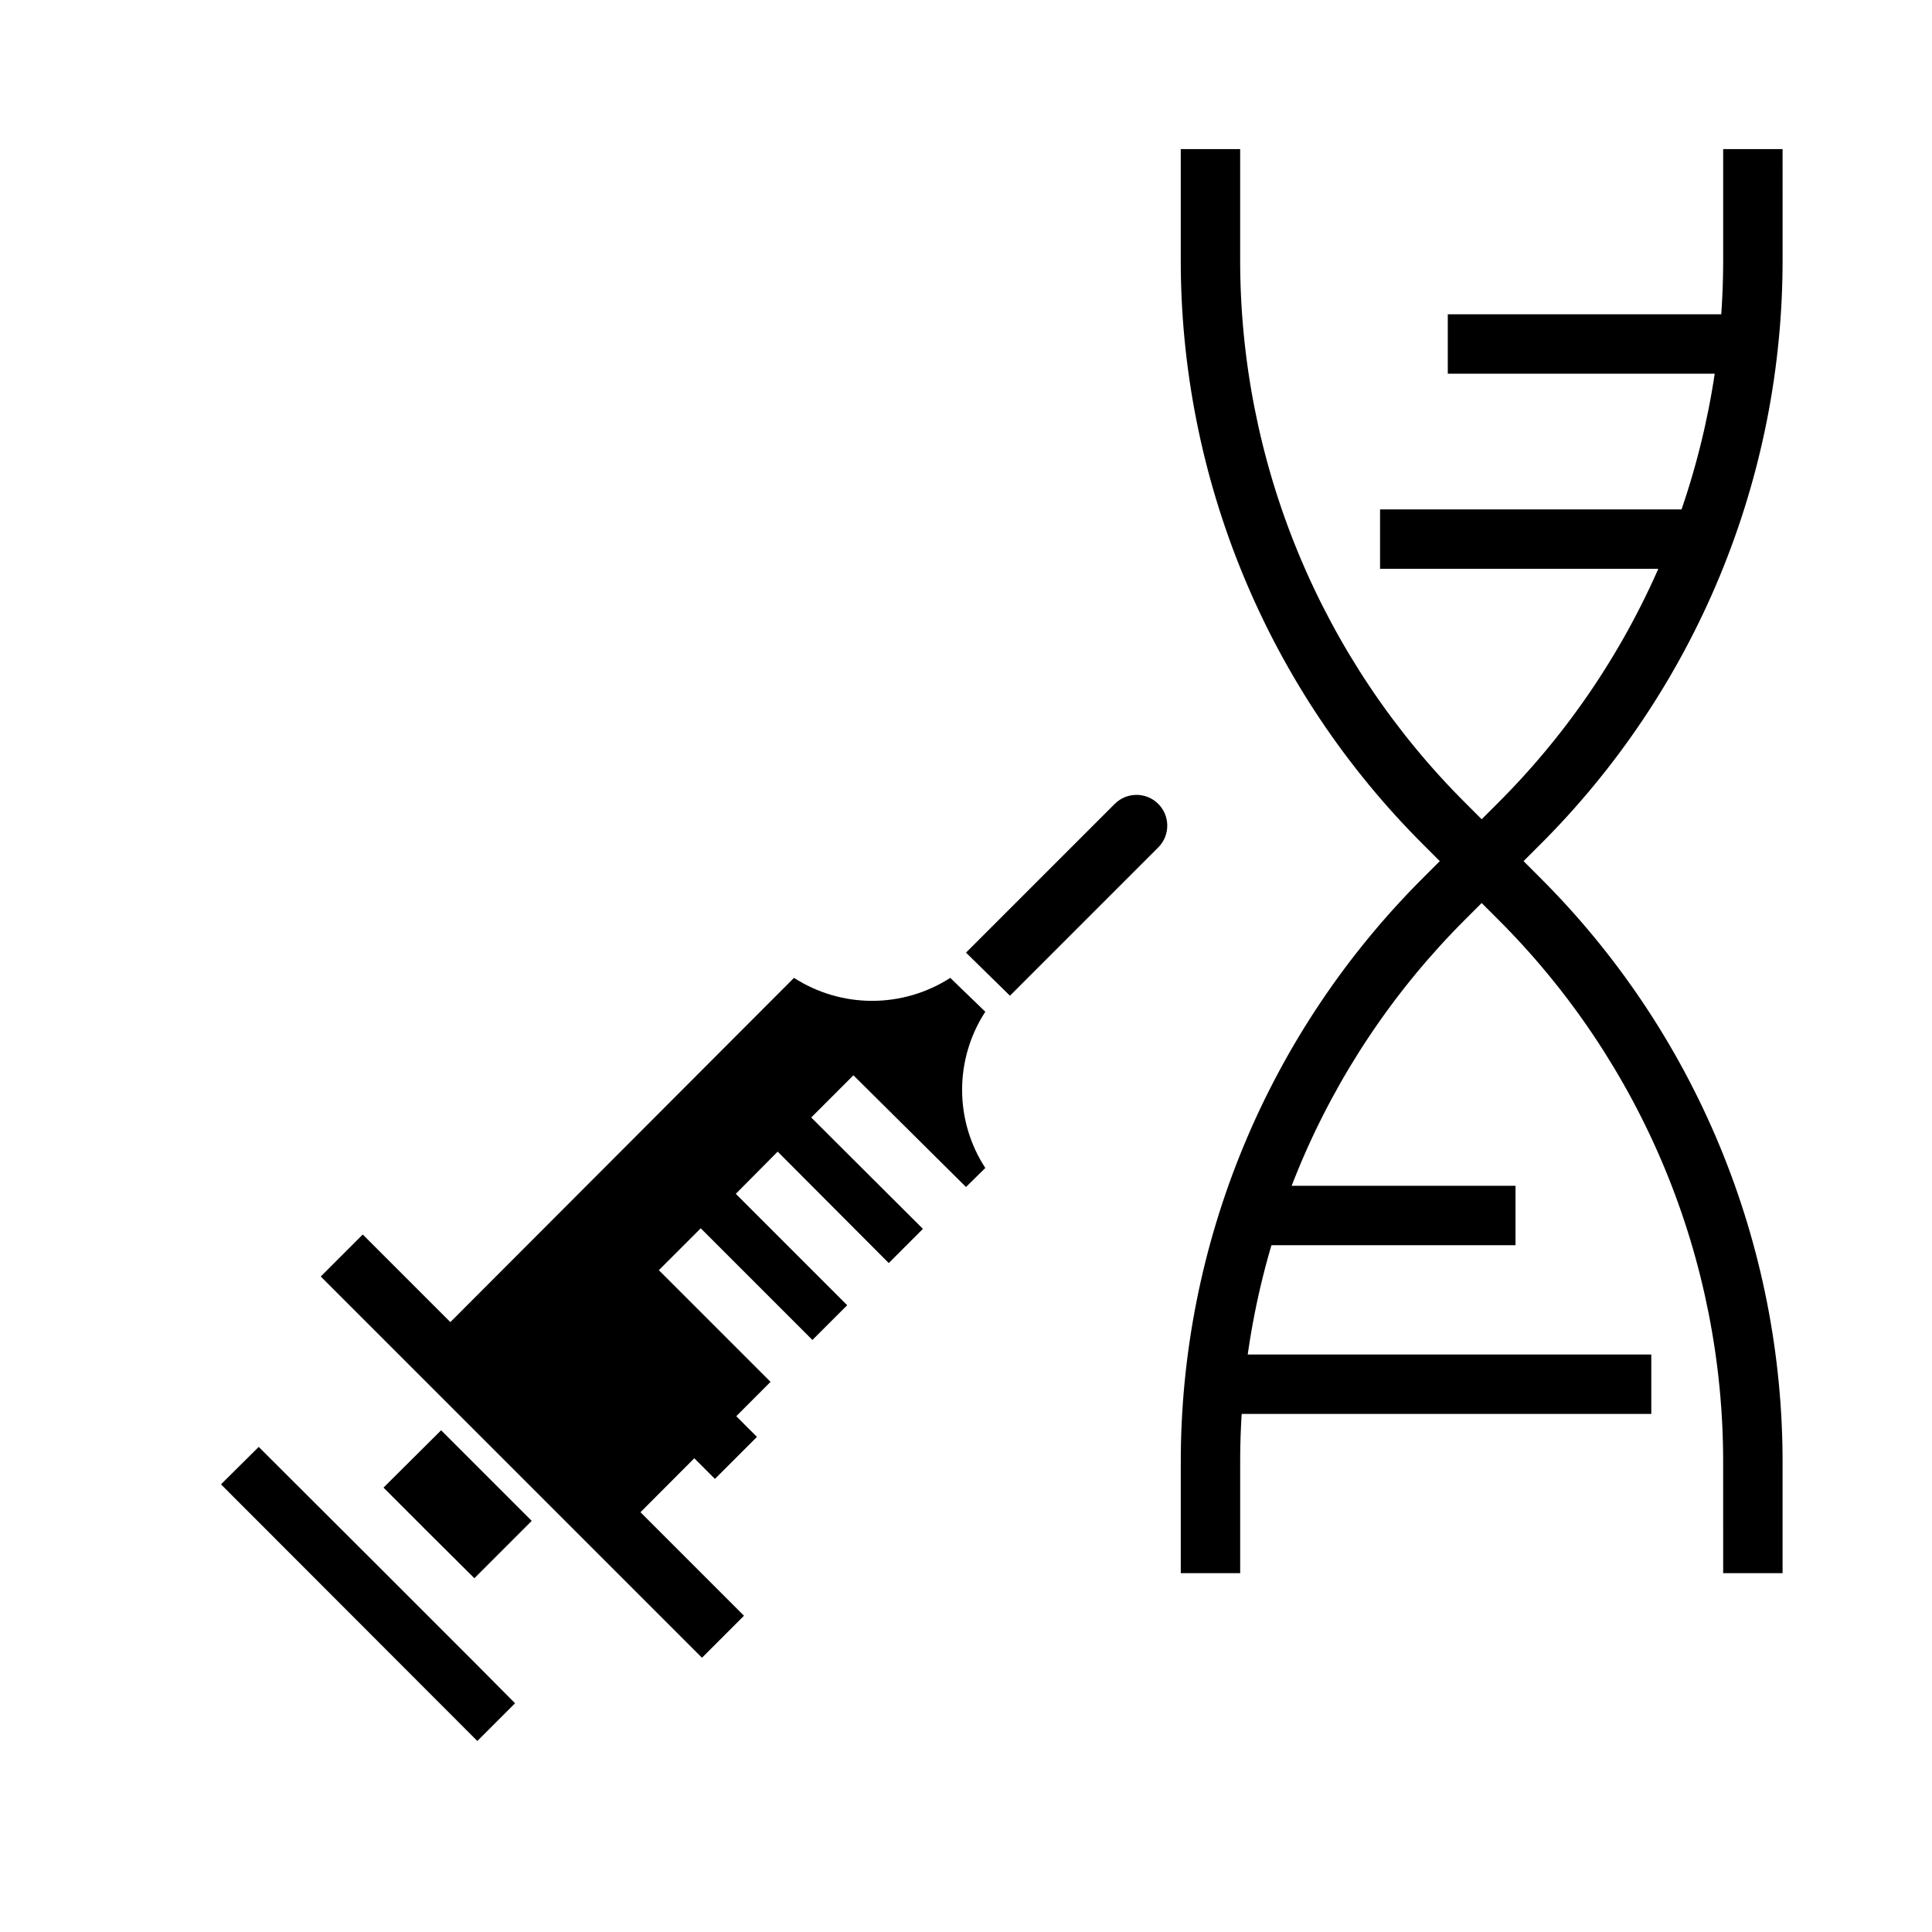 <?xml version="1.0" encoding="UTF-8"?>
<!-- Uploaded to: SVG Repo, www.svgrepo.com, Generator: SVG Repo Mixer Tools -->
<svg fill="#000000" width="800px" height="800px" version="1.1" viewBox="144 144 512 512" xmlns="http://www.w3.org/2000/svg">
 <g>
  <path d="m616.4 560.9h-15.742l-0.004-28.969c0.07-26.836-5.18-53.422-15.449-78.215-10.27-24.797-25.352-47.309-44.379-66.238l-19.445-19.445 0.004 0.004c-20.504-20.391-36.758-44.645-47.824-71.359-11.066-26.715-16.727-55.355-16.648-84.273v-28.887h15.742v28.887c-0.07 26.852 5.18 53.449 15.449 78.254 10.27 24.809 25.352 47.336 44.379 66.277l19.445 19.445c20.496 20.379 36.746 44.617 47.812 71.32 11.066 26.699 16.727 55.328 16.66 84.23z"/>
  <path d="m472.66 560.9h-15.742v-28.969c-0.07-28.902 5.59-57.531 16.656-84.23 11.066-26.703 27.32-50.941 47.816-71.32l19.445-19.445h-0.004c19.027-18.941 34.113-41.469 44.383-66.277 10.266-24.805 15.516-51.402 15.445-78.254v-28.887h15.742l0.004 28.887c0.074 28.918-5.586 57.559-16.652 84.273-11.066 26.715-27.32 50.969-47.82 71.359l-19.445 19.445v-0.004c-19.023 18.93-34.109 41.441-44.375 66.238-10.27 24.793-15.523 51.379-15.453 78.215z"/>
  <path d="m475.25 458.25h70.375v15.742h-70.375z"/>
  <path d="m465.89 502.96h115.72v15.742h-115.72z"/>
  <path d="m509.73 279h85.332v15.742h-85.332z"/>
  <path d="m527.68 227.29h80.844v15.742h-80.844z"/>
  <path d="m400 396.46 39.359-39.359c3.152-3.219 8.316-3.273 11.531-0.121 3.219 3.152 3.269 8.316 0.117 11.535l-39.359 39.359z"/>
  <path d="m379.53 478.72 9.055-9.055-29.602-29.52 11.18-11.18 29.836 29.602 5.117-5.039c-4.012-6.16-6.148-13.352-6.148-20.703 0-7.352 2.137-14.543 6.148-20.703l-9.289-8.973c-6.176 3.973-13.363 6.086-20.707 6.086-7.34 0-14.527-2.113-20.703-6.086l-91.156 91.312 50.383 50.383 34.555-34.637-29.598-29.598 11.098-11.098 29.598 29.598 9.215-9.211-29.52-29.52 11.098-11.18z"/>
  <path d="m298.34 500.8 11.133-11.133 35.125 35.125-11.133 11.133z"/>
  <path d="m229 482.29 11.133-11.133 101.03 101.03-11.133 11.133z"/>
  <path d="m269.71 584.52-23.141-23.145-34.008-33.93-10 9.922 67.938 68.012 9.996-9.996z"/>
  <path d="m260.9 523.04-15.27 15.191 12.043 12.047 12.043 11.965 15.195-15.195z"/>
 </g>
</svg>